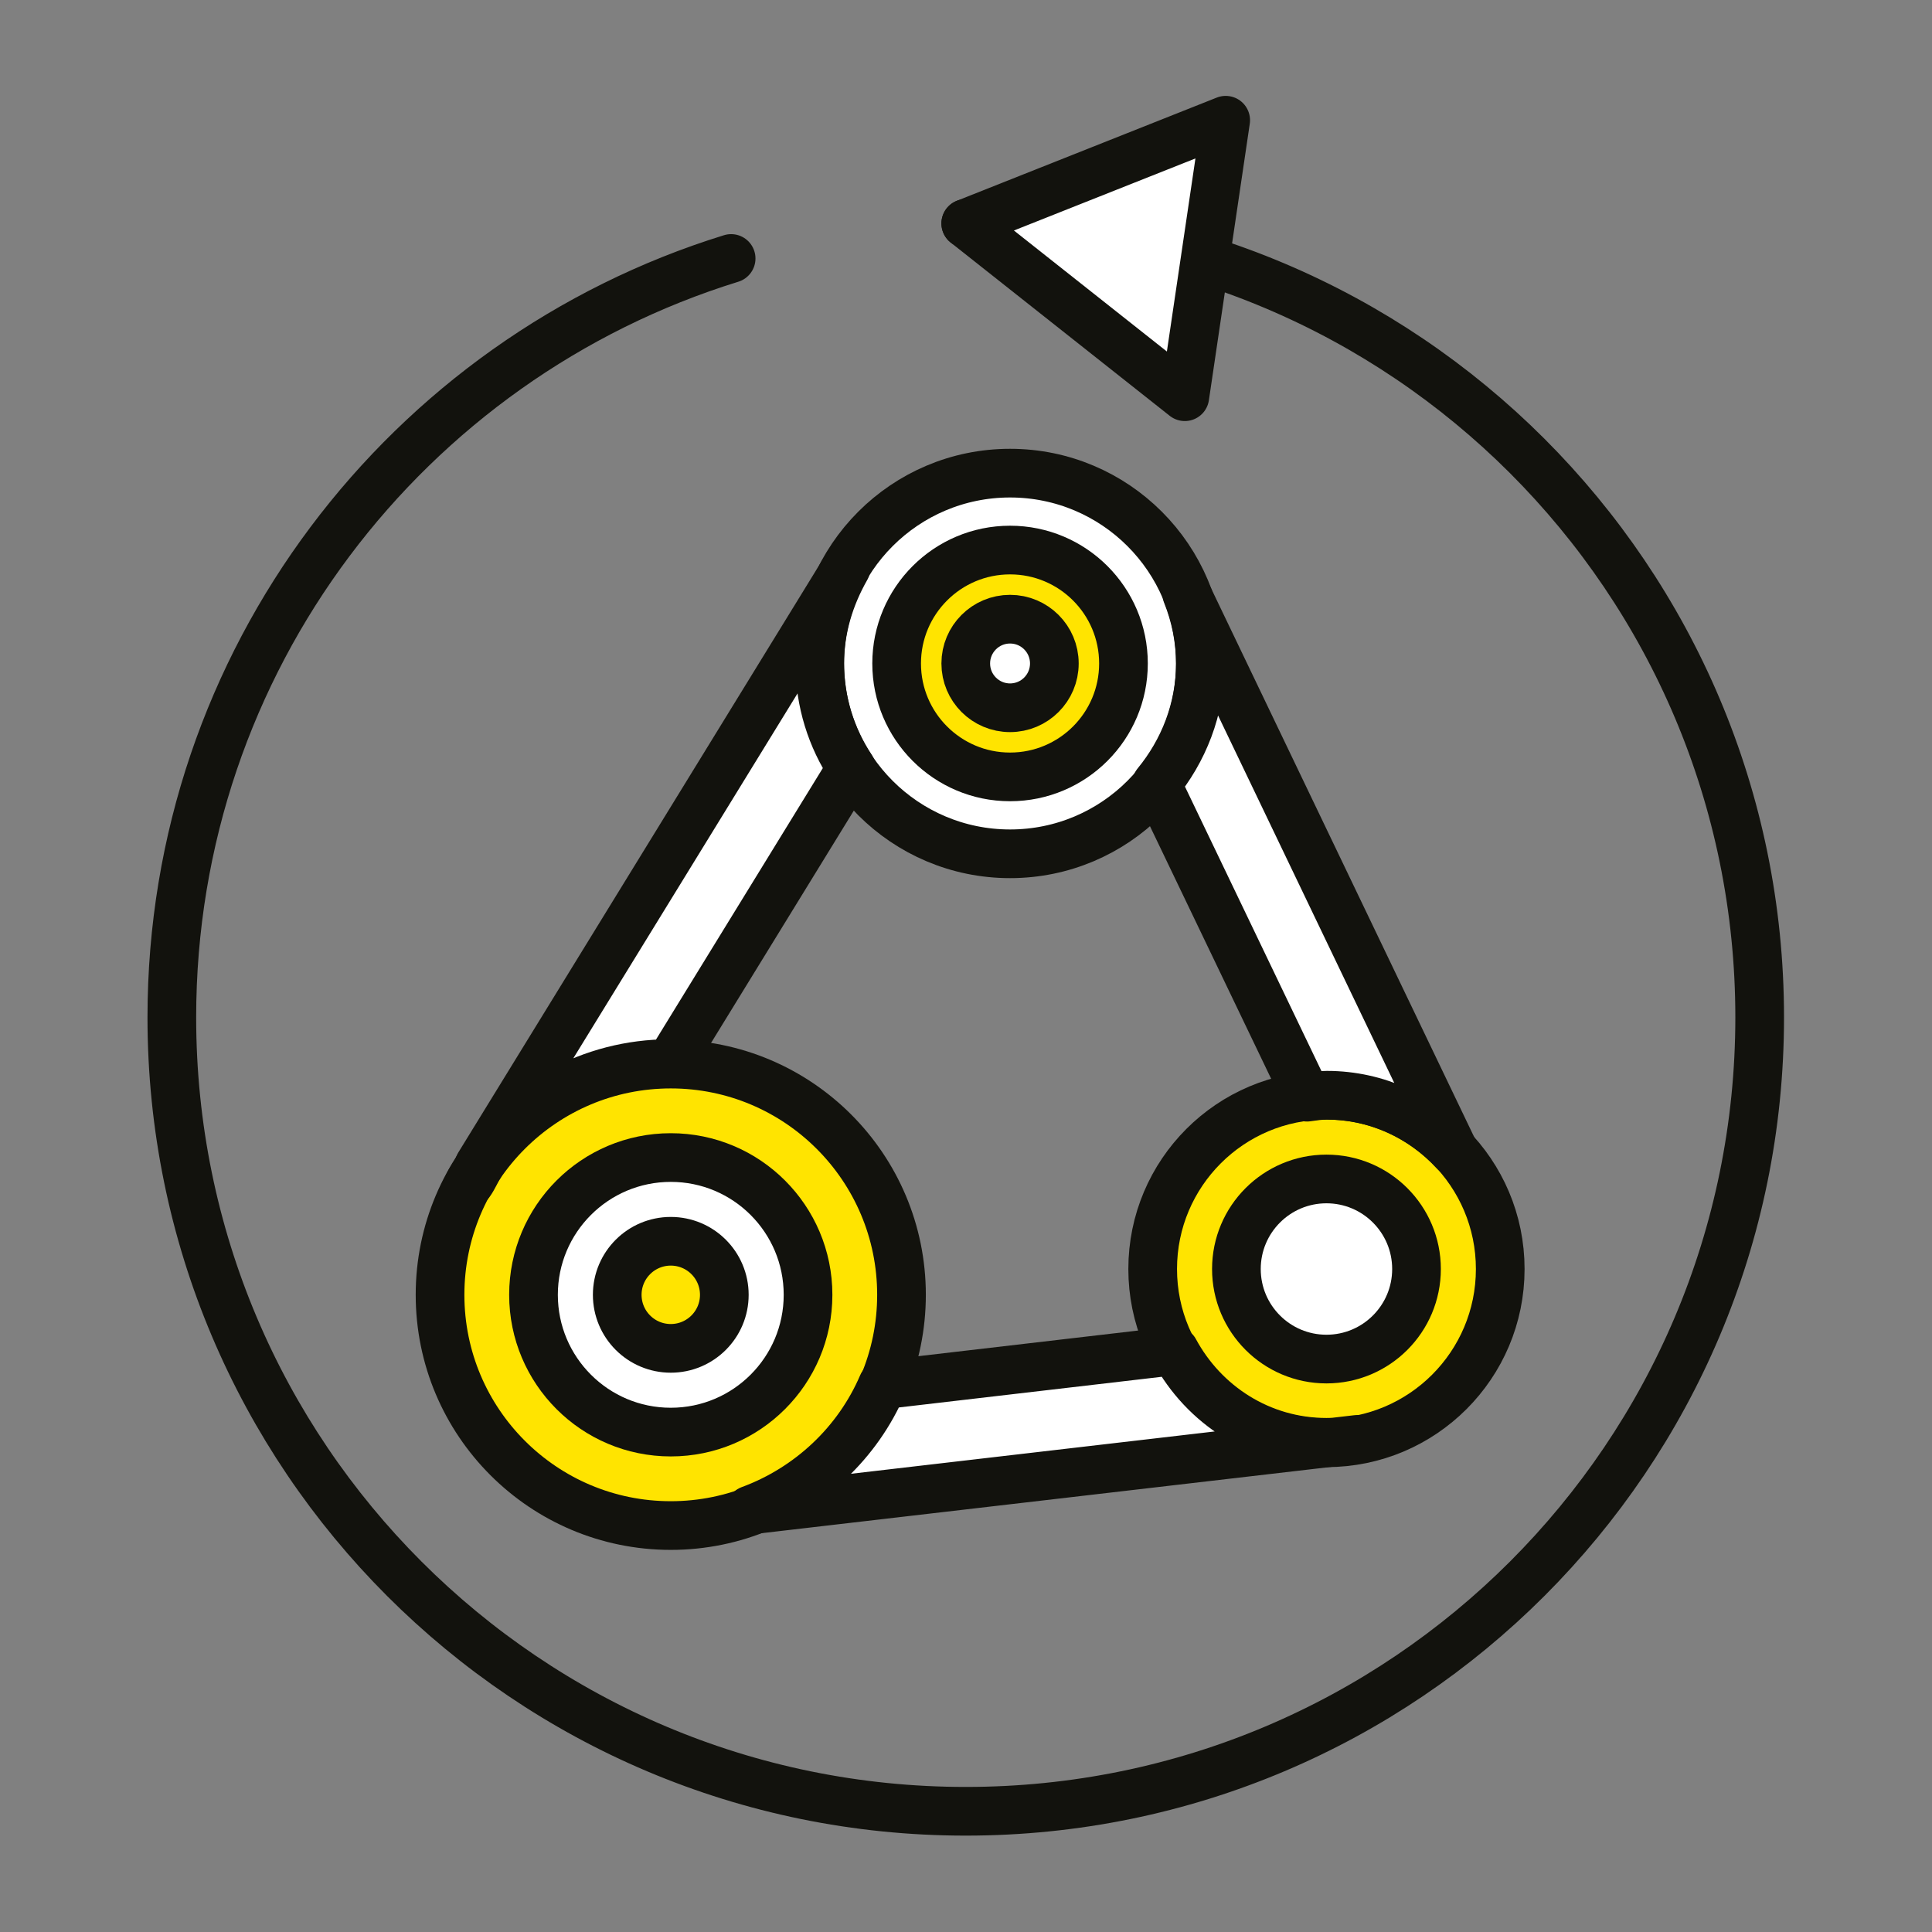 <?xml version="1.0" encoding="UTF-8"?>
<svg xmlns="http://www.w3.org/2000/svg" id="Ebene_1" viewBox="0 0 39.69 39.69">
  <rect x="0" y="0" width="39.69" height="39.69" fill="#808080" stroke="none"/>
  <defs>
    <style>.cls-1{fill:#e2e3e3;}.cls-1,.cls-2,.cls-3,.cls-4{stroke-linecap:round;}.cls-1,.cls-2,.cls-3,.cls-4,.cls-5{stroke:#12120d;stroke-linejoin:round;}.cls-2{fill:#ffe400;}.cls-3,.cls-5{fill:#fff;}.cls-4{fill:none;}</style>
  </defs>
  <path class="cls-4" d="m15.02,5.31C8.36,7.37,3.53,13.57,3.53,20.9c0,9.01,7.3,16.31,16.31,16.31s16.31-7.3,16.31-16.31c0-9.01-7.3-16.31-16.31-16.31"></path>
  <polygon class="cls-5" points="24.34 8.15 19.84 4.59 25.18 2.47 24.34 8.15"></polygon>
  <circle class="cls-2" cx="13.78" cy="26.6" r="4.74"></circle>
  <circle class="cls-3" cx="13.78" cy="26.6" r="2.82"></circle>
  <circle class="cls-2" cx="27.25" cy="26.07" r="3.57"></circle>
  <circle class="cls-3" cx="27.25" cy="26.07" r="1.85"></circle>
  <circle class="cls-2" cx="13.78" cy="26.6" r="1.1"></circle>
  <circle class="cls-3" cx="20.75" cy="13.63" r="3.91"></circle>
  <circle class="cls-2" cx="20.75" cy="13.63" r="2.33"></circle>
  <circle class="cls-3" cx="20.75" cy="13.63" r=".91"></circle>
  <path class="cls-3" d="m16.84,13.63c0-.72.21-1.38.54-1.96l-7.54,12.27c.85-1.26,2.29-2.09,3.92-2.09l3.73-6.07c-.41-.62-.65-1.36-.65-2.16Z"></path>
  <path class="cls-3" d="m24.66,13.63c0,.94-.35,1.8-.9,2.47l3.09,6.44c.14-.02.27-.04.41-.04,1.03,0,1.96.45,2.61,1.15h0s-5.49-11.45-5.49-11.45c.18.45.28.93.28,1.44Z"></path>
  <path class="cls-3" d="m27.25,29.63c-1.36,0-2.52-.77-3.12-1.88l-6,.7c-.51,1.19-1.5,2.12-2.72,2.57h.01s12.46-1.45,12.46-1.45h0c-.2.03-.41.06-.63.06Z"></path>
  <path class="cls-1" d="m9.85,23.95l-.2.33v.02c.08-.11.13-.24.2-.35Z"></path>
</svg>
